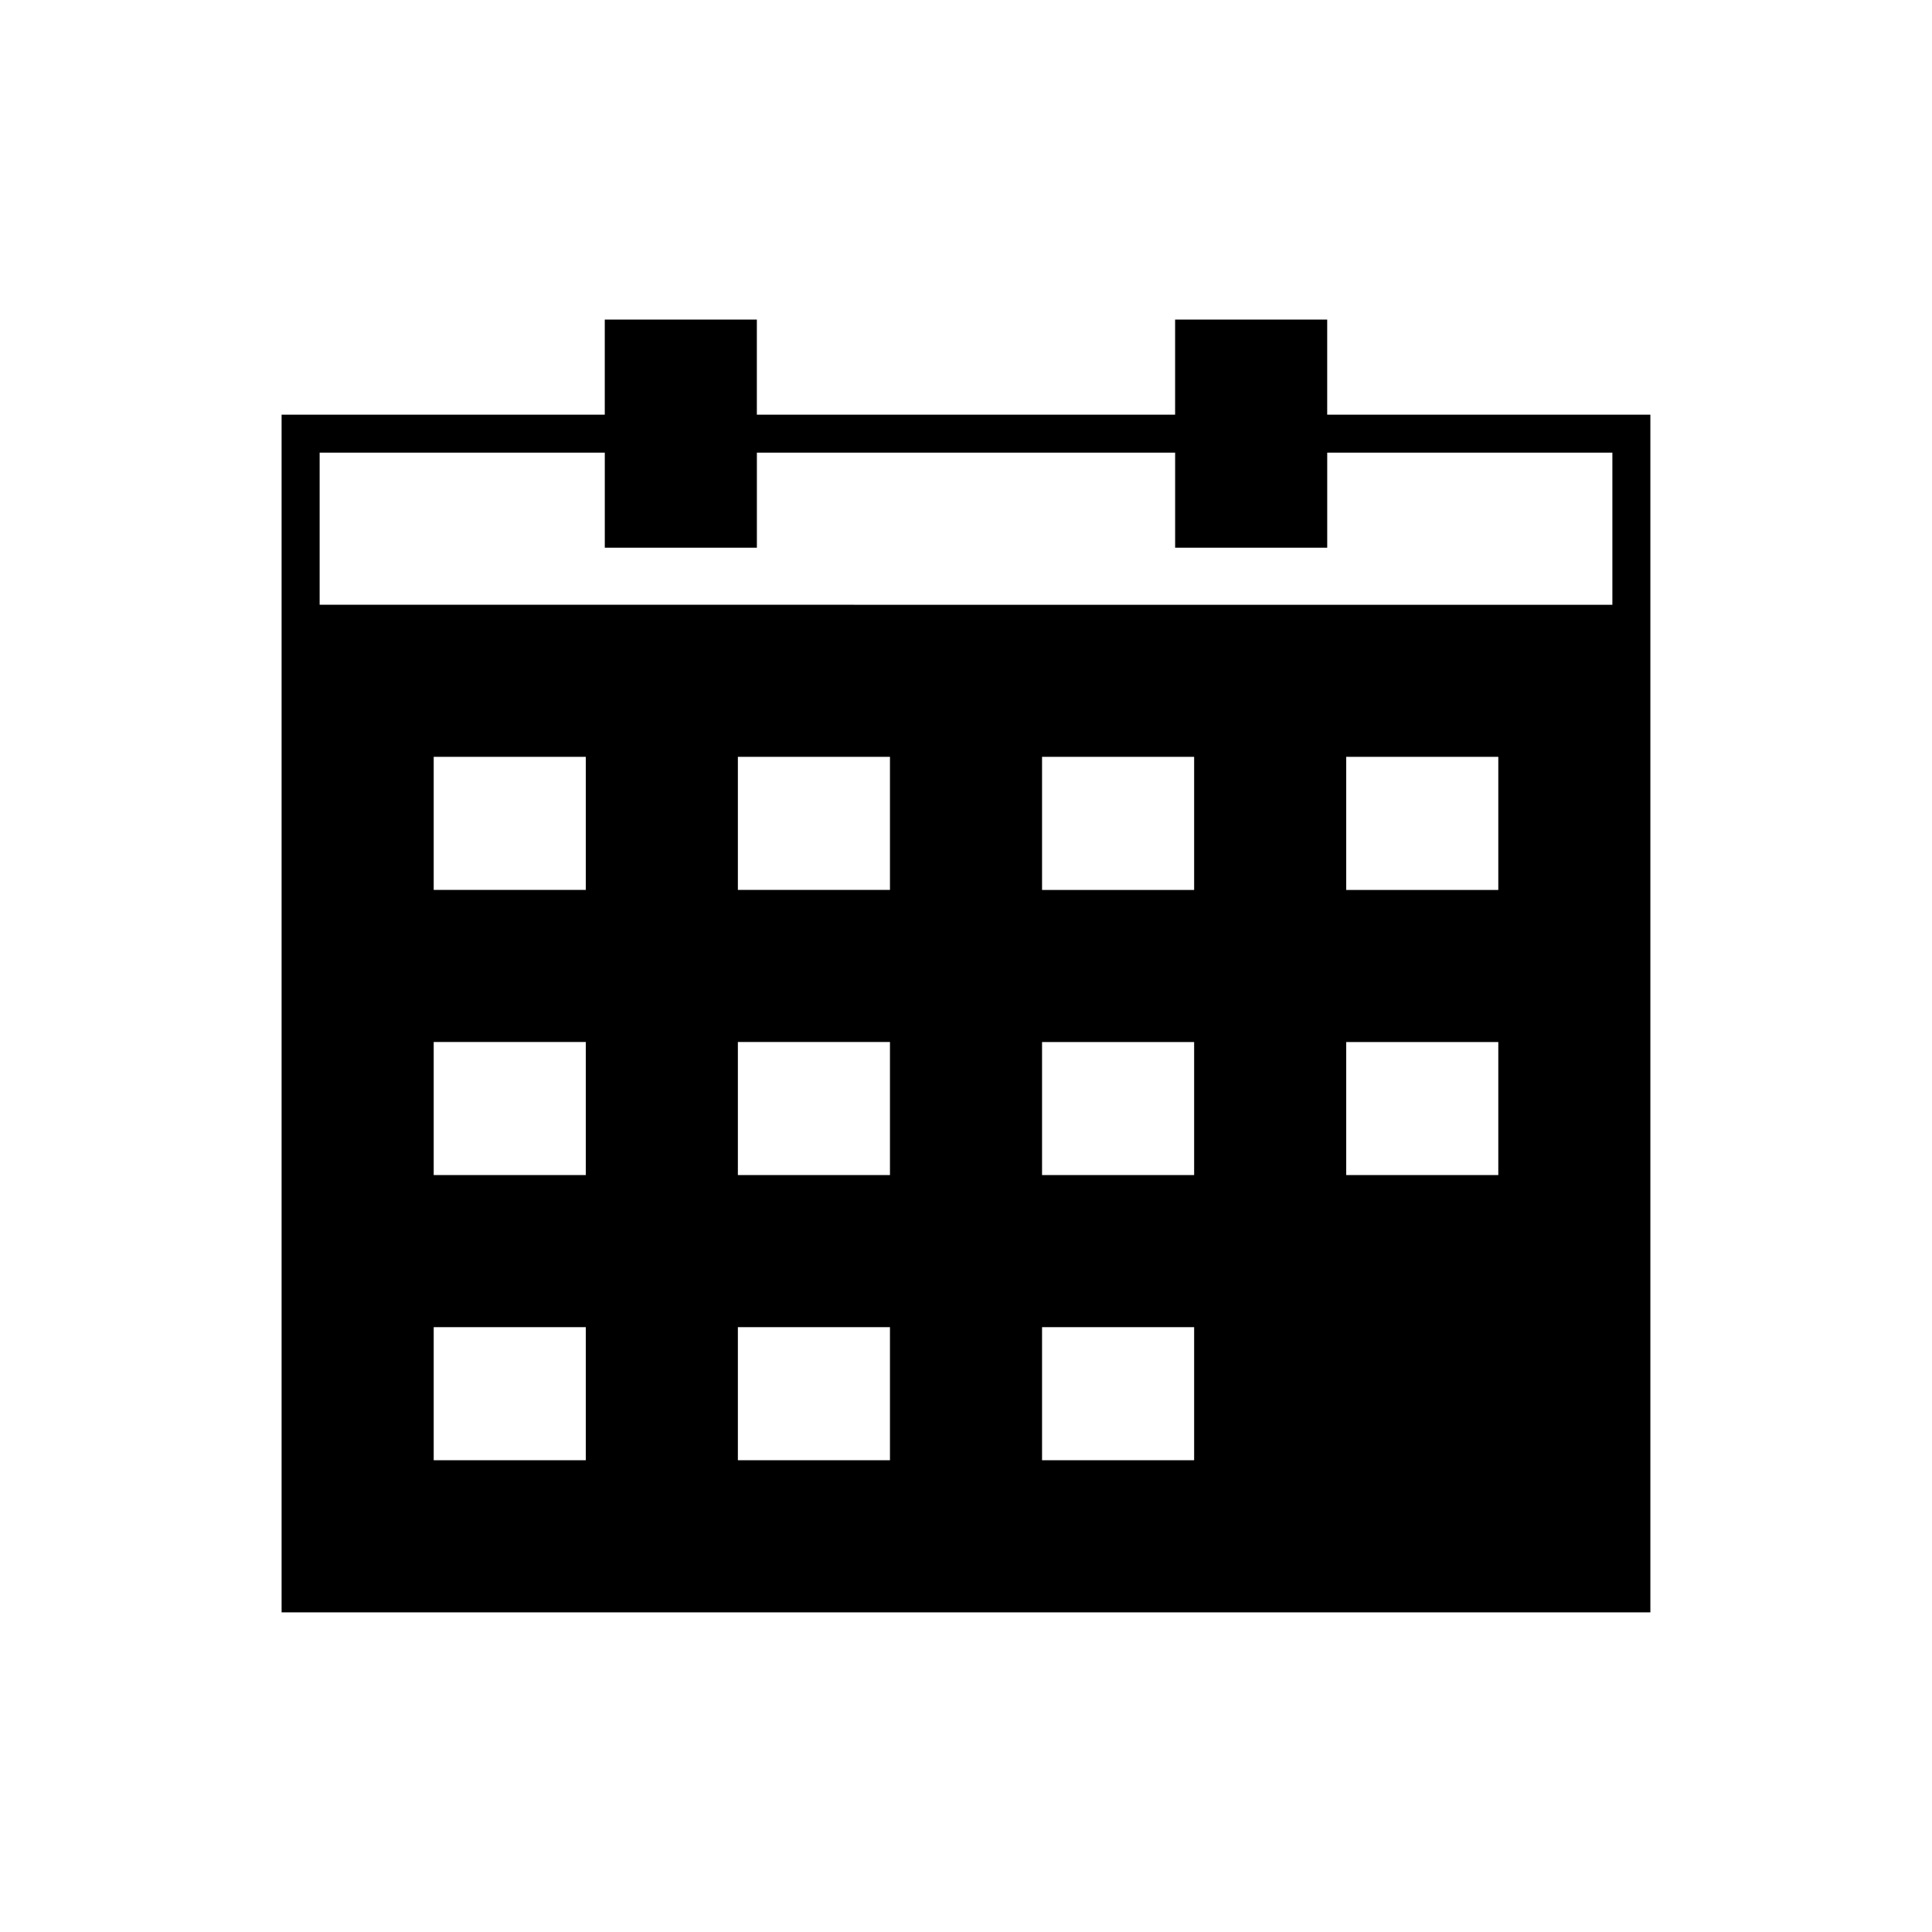 <?xml version="1.0" encoding="UTF-8"?>
<!-- The Best Svg Icon site in the world: iconSvg.co, Visit us! https://iconsvg.co -->
<svg fill="#000000" width="800px" height="800px" version="1.1" viewBox="144 144 512 512" xmlns="http://www.w3.org/2000/svg">
 <path d="m495.72 253.89v-25.191h-40.305v25.191h-110.84v-25.191h-40.305v25.191h-85.645v317.4h362.74v-317.4zm-196.48 277.09h-40.305v-35.266h40.305zm0-75.57h-40.305v-35.266h40.305zm0-75.57h-40.305v-35.27h40.305zm80.609 151.14h-40.305v-35.266h40.305zm0-75.57h-40.305v-35.266h40.305zm0-75.57h-40.305v-35.27h40.305zm80.609 151.14h-40.305v-35.266h40.305zm0-75.57h-40.305v-35.266h40.305zm0-75.57h-40.305v-35.27h40.305zm80.609 75.57h-40.305v-35.266h40.305zm0-75.57h-40.305v-35.27h40.305zm30.23-75.57-342.59-0.004v-40.305h75.57v25.191h40.305v-25.191h110.84v25.191h40.305v-25.191h75.57z"/>
</svg>